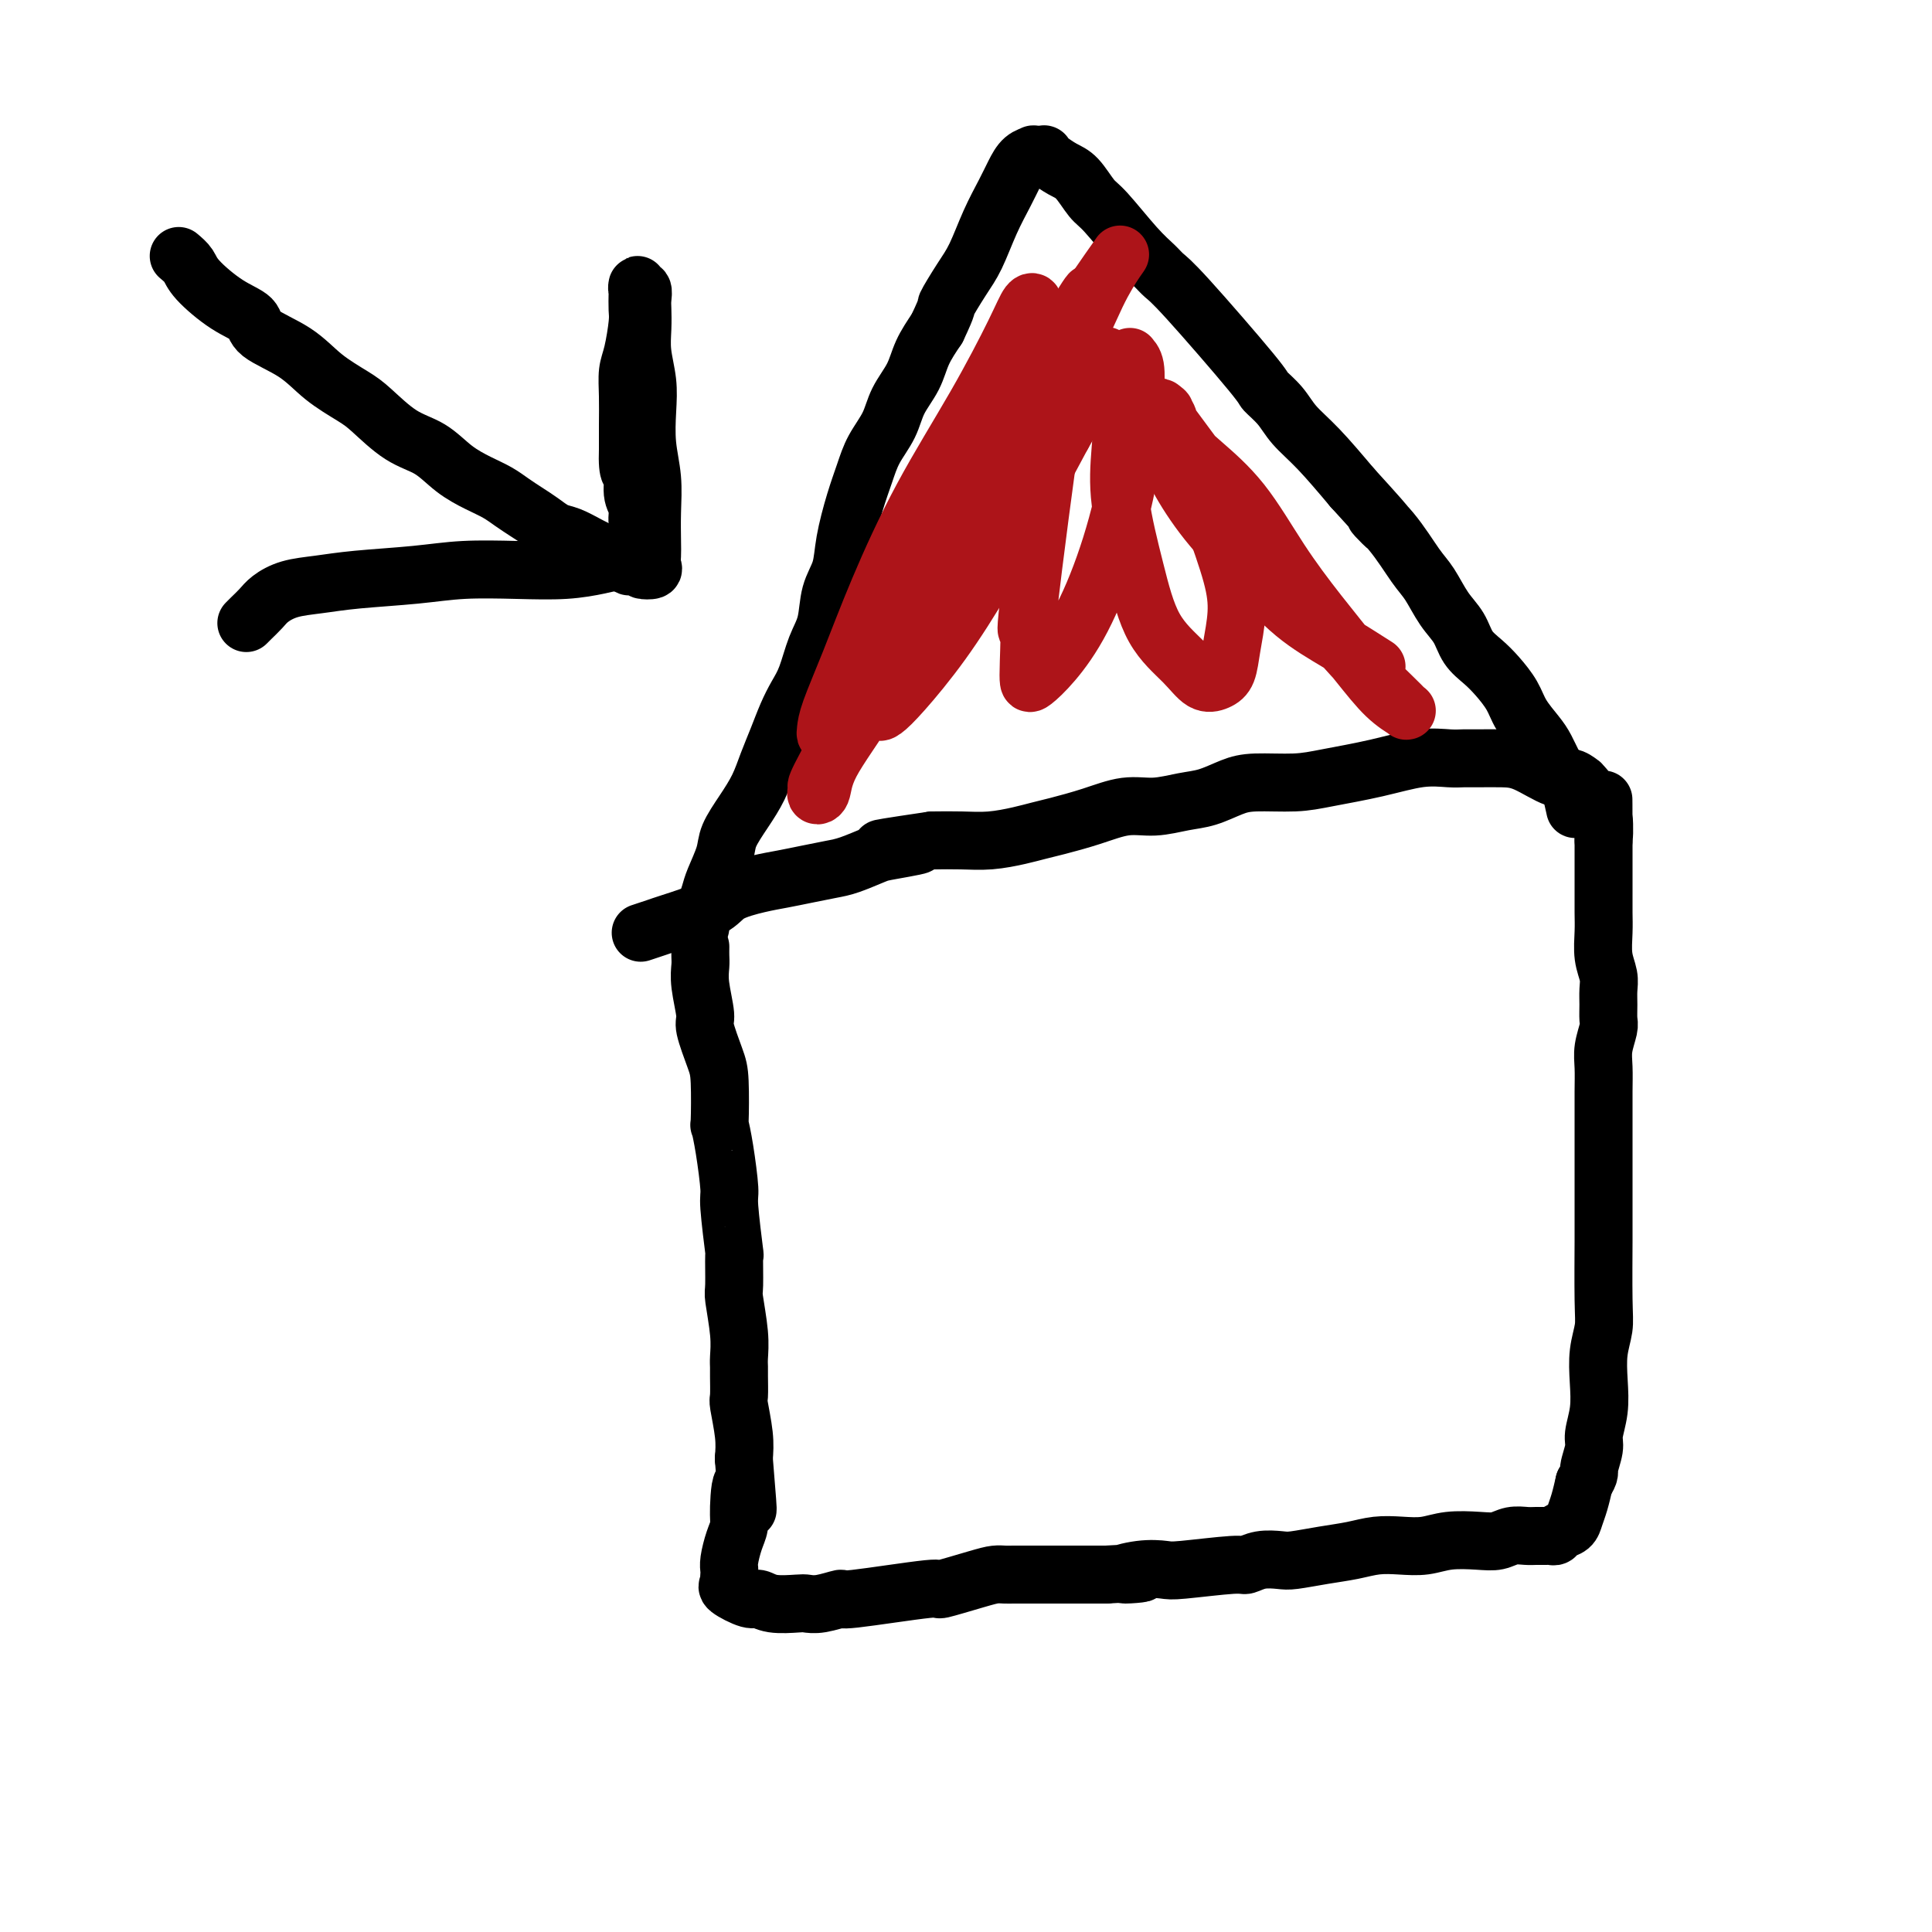 <svg viewBox='0 0 400 400' version='1.1' xmlns='http://www.w3.org/2000/svg' xmlns:xlink='http://www.w3.org/1999/xlink'><g fill='none' stroke='#000000' stroke-width='12' stroke-linecap='round' stroke-linejoin='round'><path d='M145,196c-0.009,0.695 -0.018,1.390 0,2c0.018,0.610 0.064,1.136 0,2c-0.064,0.864 -0.238,2.067 0,4c0.238,1.933 0.887,4.597 1,6c0.113,1.403 -0.310,1.546 0,3c0.310,1.454 1.354,4.219 2,6c0.646,1.781 0.895,2.579 1,5c0.105,2.421 0.066,6.465 0,8c-0.066,1.535 -0.157,0.561 0,1c0.157,0.439 0.564,2.290 1,5c0.436,2.710 0.902,6.278 1,8c0.098,1.722 -0.171,1.598 0,4c0.171,2.402 0.782,7.331 1,9c0.218,1.669 0.044,0.079 0,1c-0.044,0.921 0.041,4.355 0,6c-0.041,1.645 -0.207,1.502 0,3c0.207,1.498 0.788,4.636 1,7c0.212,2.364 0.056,3.953 0,5c-0.056,1.047 -0.011,1.553 0,2c0.011,0.447 -0.011,0.835 0,2c0.011,1.165 0.054,3.106 0,4c-0.054,0.894 -0.207,0.741 0,2c0.207,1.259 0.773,3.931 1,6c0.227,2.069 0.113,3.534 0,5'/><path d='M154,302c1.456,17.571 0.597,8.497 0,6c-0.597,-2.497 -0.930,1.583 -1,4c-0.070,2.417 0.125,3.173 0,4c-0.125,0.827 -0.570,1.727 -1,3c-0.430,1.273 -0.846,2.919 -1,4c-0.154,1.081 -0.045,1.598 0,2c0.045,0.402 0.026,0.690 0,1c-0.026,0.310 -0.057,0.642 0,1c0.057,0.358 0.204,0.741 0,1c-0.204,0.259 -0.759,0.395 0,1c0.759,0.605 2.832,1.678 4,2c1.168,0.322 1.430,-0.109 2,0c0.570,0.109 1.447,0.757 3,1c1.553,0.243 3.782,0.081 5,0c1.218,-0.081 1.425,-0.082 2,0c0.575,0.082 1.517,0.248 3,0c1.483,-0.248 3.506,-0.910 4,-1c0.494,-0.090 -0.541,0.393 3,0c3.541,-0.393 11.659,-1.660 15,-2c3.341,-0.340 1.905,0.249 3,0c1.095,-0.249 4.722,-1.335 7,-2c2.278,-0.665 3.207,-0.910 4,-1c0.793,-0.090 1.450,-0.024 2,0c0.550,0.024 0.993,0.006 2,0c1.007,-0.006 2.576,-0.002 4,0c1.424,0.002 2.701,0.000 4,0c1.299,-0.000 2.619,-0.000 4,0c1.381,0.000 2.823,0.000 4,0c1.177,-0.000 2.088,-0.000 3,0'/><path d='M229,326c12.247,-0.714 5.863,0.001 4,0c-1.863,-0.001 0.795,-0.717 3,-1c2.205,-0.283 3.958,-0.132 5,0c1.042,0.132 1.375,0.245 4,0c2.625,-0.245 7.543,-0.850 10,-1c2.457,-0.150 2.452,0.153 3,0c0.548,-0.153 1.650,-0.762 3,-1c1.350,-0.238 2.947,-0.106 4,0c1.053,0.106 1.561,0.186 3,0c1.439,-0.186 3.809,-0.637 6,-1c2.191,-0.363 4.205,-0.637 6,-1c1.795,-0.363 3.372,-0.816 5,-1c1.628,-0.184 3.307,-0.101 5,0c1.693,0.101 3.401,0.219 5,0c1.599,-0.219 3.090,-0.777 5,-1c1.910,-0.223 4.241,-0.112 6,0c1.759,0.112 2.948,0.226 4,0c1.052,-0.226 1.967,-0.793 3,-1c1.033,-0.207 2.185,-0.055 3,0c0.815,0.055 1.293,0.015 2,0c0.707,-0.015 1.643,-0.003 2,0c0.357,0.003 0.136,-0.002 0,0c-0.136,0.002 -0.187,0.012 0,0c0.187,-0.012 0.613,-0.047 1,0c0.387,0.047 0.733,0.176 1,0c0.267,-0.176 0.453,-0.658 1,-1c0.547,-0.342 1.456,-0.545 2,-1c0.544,-0.455 0.723,-1.161 1,-2c0.277,-0.839 0.650,-1.811 1,-3c0.350,-1.189 0.675,-2.594 1,-4'/><path d='M328,307c1.399,-2.171 0.897,-2.098 1,-3c0.103,-0.902 0.811,-2.778 1,-4c0.189,-1.222 -0.142,-1.790 0,-3c0.142,-1.210 0.756,-3.064 1,-5c0.244,-1.936 0.118,-3.955 0,-6c-0.118,-2.045 -0.228,-4.115 0,-6c0.228,-1.885 0.793,-3.585 1,-5c0.207,-1.415 0.055,-2.544 0,-6c-0.055,-3.456 -0.015,-9.240 0,-12c0.015,-2.760 0.004,-2.497 0,-3c-0.004,-0.503 -0.001,-1.770 0,-3c0.001,-1.230 0.000,-2.421 0,-4c-0.000,-1.579 0.000,-3.545 0,-5c-0.000,-1.455 -0.001,-2.397 0,-4c0.001,-1.603 0.004,-3.865 0,-6c-0.004,-2.135 -0.015,-4.143 0,-6c0.015,-1.857 0.057,-3.564 0,-5c-0.057,-1.436 -0.212,-2.600 0,-4c0.212,-1.400 0.790,-3.035 1,-4c0.210,-0.965 0.053,-1.261 0,-2c-0.053,-0.739 -0.000,-1.923 0,-3c0.000,-1.077 -0.053,-2.048 0,-3c0.053,-0.952 0.210,-1.885 0,-3c-0.210,-1.115 -0.788,-2.413 -1,-4c-0.212,-1.587 -0.057,-3.465 0,-5c0.057,-1.535 0.015,-2.729 0,-4c-0.015,-1.271 -0.004,-2.620 0,-4c0.004,-1.380 0.001,-2.793 0,-4c-0.001,-1.207 -0.000,-2.210 0,-3c0.000,-0.790 0.000,-1.369 0,-2c-0.000,-0.631 -0.000,-1.316 0,-2'/><path d='M332,174c-0.020,-15.912 -0.069,-5.192 0,-2c0.069,3.192 0.255,-1.143 0,-3c-0.255,-1.857 -0.950,-1.234 -1,-1c-0.050,0.234 0.544,0.080 0,-1c-0.544,-1.080 -2.227,-3.084 -3,-4c-0.773,-0.916 -0.634,-0.743 -1,-1c-0.366,-0.257 -1.235,-0.945 -2,-1c-0.765,-0.055 -1.426,0.521 -3,0c-1.574,-0.521 -4.061,-2.139 -6,-3c-1.939,-0.861 -3.330,-0.964 -5,-1c-1.670,-0.036 -3.618,-0.004 -5,0c-1.382,0.004 -2.199,-0.021 -3,0c-0.801,0.021 -1.585,0.086 -3,0c-1.415,-0.086 -3.459,-0.325 -6,0c-2.541,0.325 -5.578,1.213 -9,2c-3.422,0.787 -7.230,1.471 -10,2c-2.770,0.529 -4.504,0.901 -7,1c-2.496,0.099 -5.755,-0.074 -8,0c-2.245,0.074 -3.477,0.397 -5,1c-1.523,0.603 -3.339,1.488 -5,2c-1.661,0.512 -3.168,0.652 -5,1c-1.832,0.348 -3.988,0.905 -6,1c-2.012,0.095 -3.880,-0.273 -6,0c-2.120,0.273 -4.491,1.187 -7,2c-2.509,0.813 -5.156,1.524 -7,2c-1.844,0.476 -2.886,0.716 -4,1c-1.114,0.284 -2.298,0.612 -4,1c-1.702,0.388 -3.920,0.835 -6,1c-2.080,0.165 -4.023,0.047 -6,0c-1.977,-0.047 -3.989,-0.024 -6,0'/><path d='M193,174c-18.965,2.804 -7.376,1.315 -4,1c3.376,-0.315 -1.460,0.546 -4,1c-2.540,0.454 -2.783,0.503 -4,1c-1.217,0.497 -3.407,1.442 -5,2c-1.593,0.558 -2.587,0.729 -4,1c-1.413,0.271 -3.244,0.641 -5,1c-1.756,0.359 -3.437,0.705 -5,1c-1.563,0.295 -3.008,0.537 -5,1c-1.992,0.463 -4.531,1.147 -6,2c-1.469,0.853 -1.869,1.875 -4,3c-2.131,1.125 -5.994,2.353 -8,3c-2.006,0.647 -2.155,0.713 -3,1c-0.845,0.287 -2.384,0.796 -3,1c-0.616,0.204 -0.308,0.102 0,0'/><path d='M145,192c-0.087,-0.159 -0.174,-0.317 0,-1c0.174,-0.683 0.608,-1.889 1,-3c0.392,-1.111 0.741,-2.127 1,-3c0.259,-0.873 0.429,-1.604 1,-3c0.571,-1.396 1.542,-3.457 2,-5c0.458,-1.543 0.402,-2.568 1,-4c0.598,-1.432 1.851,-3.271 3,-5c1.149,-1.729 2.195,-3.348 3,-5c0.805,-1.652 1.371,-3.339 2,-5c0.629,-1.661 1.323,-3.297 2,-5c0.677,-1.703 1.337,-3.471 2,-5c0.663,-1.529 1.328,-2.817 2,-4c0.672,-1.183 1.350,-2.261 2,-4c0.650,-1.739 1.273,-4.138 2,-6c0.727,-1.862 1.560,-3.186 2,-5c0.440,-1.814 0.488,-4.119 1,-6c0.512,-1.881 1.487,-3.338 2,-5c0.513,-1.662 0.564,-3.528 1,-6c0.436,-2.472 1.256,-5.549 2,-8c0.744,-2.451 1.410,-4.276 2,-6c0.590,-1.724 1.102,-3.349 2,-5c0.898,-1.651 2.183,-3.329 3,-5c0.817,-1.671 1.168,-3.334 2,-5c0.832,-1.666 2.147,-3.333 3,-5c0.853,-1.667 1.244,-3.333 2,-5c0.756,-1.667 1.878,-3.333 3,-5'/><path d='M194,68c2.630,-5.527 1.706,-4.344 2,-5c0.294,-0.656 1.808,-3.151 3,-5c1.192,-1.849 2.062,-3.052 3,-5c0.938,-1.948 1.944,-4.641 3,-7c1.056,-2.359 2.162,-4.383 3,-6c0.838,-1.617 1.409,-2.825 2,-4c0.591,-1.175 1.202,-2.315 2,-3c0.798,-0.685 1.785,-0.913 2,-1c0.215,-0.087 -0.340,-0.031 0,0c0.340,0.031 1.574,0.037 2,0c0.426,-0.037 0.043,-0.115 0,0c-0.043,0.115 0.254,0.425 1,1c0.746,0.575 1.942,1.417 3,2c1.058,0.583 1.978,0.908 3,2c1.022,1.092 2.146,2.950 3,4c0.854,1.050 1.436,1.291 3,3c1.564,1.709 4.108,4.885 6,7c1.892,2.115 3.131,3.167 4,4c0.869,0.833 1.366,1.447 2,2c0.634,0.553 1.403,1.046 5,5c3.597,3.954 10.021,11.370 13,15c2.979,3.630 2.514,3.476 3,4c0.486,0.524 1.924,1.728 3,3c1.076,1.272 1.790,2.612 3,4c1.210,1.388 2.917,2.825 5,5c2.083,2.175 4.541,5.087 7,8'/><path d='M280,101c10.922,11.953 6.228,7.334 5,6c-1.228,-1.334 1.012,0.617 3,3c1.988,2.383 3.725,5.197 5,7c1.275,1.803 2.088,2.594 3,4c0.912,1.406 1.924,3.429 3,5c1.076,1.571 2.218,2.692 3,4c0.782,1.308 1.206,2.803 2,4c0.794,1.197 1.960,2.095 3,3c1.040,0.905 1.955,1.816 3,3c1.045,1.184 2.219,2.641 3,4c0.781,1.359 1.169,2.620 2,4c0.831,1.380 2.106,2.877 3,4c0.894,1.123 1.406,1.871 2,3c0.594,1.129 1.270,2.640 2,4c0.730,1.360 1.515,2.571 2,3c0.485,0.429 0.669,0.077 1,1c0.331,0.923 0.809,3.121 1,4c0.191,0.879 0.096,0.440 0,0'/><path d='M37,53c0.761,0.638 1.522,1.275 2,2c0.478,0.725 0.672,1.536 2,3c1.328,1.464 3.791,3.581 6,5c2.209,1.419 4.163,2.141 5,3c0.837,0.859 0.557,1.855 2,3c1.443,1.145 4.611,2.439 7,4c2.389,1.561 4.000,3.389 6,5c2.000,1.611 4.389,3.004 6,4c1.611,0.996 2.443,1.593 4,3c1.557,1.407 3.838,3.623 6,5c2.162,1.377 4.206,1.916 6,3c1.794,1.084 3.337,2.713 5,4c1.663,1.287 3.446,2.231 5,3c1.554,0.769 2.881,1.362 4,2c1.119,0.638 2.031,1.322 3,2c0.969,0.678 1.995,1.350 3,2c1.005,0.650 1.990,1.276 3,2c1.010,0.724 2.044,1.545 3,2c0.956,0.455 1.834,0.546 3,1c1.166,0.454 2.619,1.273 4,2c1.381,0.727 2.691,1.364 4,2'/><path d='M126,115c7.157,4.049 3.550,1.671 3,1c-0.550,-0.671 1.958,0.364 3,1c1.042,0.636 0.619,0.871 1,1c0.381,0.129 1.566,0.151 2,0c0.434,-0.151 0.117,-0.474 0,-1c-0.117,-0.526 -0.035,-1.254 0,-2c0.035,-0.746 0.023,-1.510 0,-3c-0.023,-1.490 -0.058,-3.705 0,-6c0.058,-2.295 0.208,-4.668 0,-7c-0.208,-2.332 -0.774,-4.622 -1,-7c-0.226,-2.378 -0.113,-4.843 0,-7c0.113,-2.157 0.226,-4.005 0,-6c-0.226,-1.995 -0.792,-4.136 -1,-6c-0.208,-1.864 -0.060,-3.451 0,-5c0.060,-1.549 0.030,-3.061 0,-4c-0.030,-0.939 -0.061,-1.305 0,-2c0.061,-0.695 0.212,-1.717 0,-2c-0.212,-0.283 -0.789,0.174 -1,0c-0.211,-0.174 -0.057,-0.979 0,-1c0.057,-0.021 0.016,0.743 0,1c-0.016,0.257 -0.007,0.008 0,0c0.007,-0.008 0.012,0.226 0,1c-0.012,0.774 -0.042,2.088 0,3c0.042,0.912 0.155,1.422 0,3c-0.155,1.578 -0.577,4.224 -1,6c-0.423,1.776 -0.845,2.682 -1,4c-0.155,1.318 -0.042,3.047 0,5c0.042,1.953 0.012,4.129 0,6c-0.012,1.871 -0.006,3.435 0,5'/><path d='M130,93c-0.220,6.032 0.729,4.613 1,5c0.271,0.387 -0.138,2.580 0,4c0.138,1.420 0.821,2.068 1,3c0.179,0.932 -0.148,2.149 0,3c0.148,0.851 0.772,1.337 1,2c0.228,0.663 0.062,1.502 0,2c-0.062,0.498 -0.020,0.656 0,1c0.020,0.344 0.018,0.876 0,1c-0.018,0.124 -0.052,-0.160 0,0c0.052,0.160 0.190,0.764 0,1c-0.190,0.236 -0.707,0.106 -1,0c-0.293,-0.106 -0.362,-0.186 -1,0c-0.638,0.186 -1.844,0.637 -3,1c-1.156,0.363 -2.263,0.636 -4,1c-1.737,0.364 -4.104,0.818 -7,1c-2.896,0.182 -6.320,0.090 -10,0c-3.680,-0.090 -7.614,-0.180 -11,0c-3.386,0.180 -6.223,0.629 -10,1c-3.777,0.371 -8.492,0.666 -12,1c-3.508,0.334 -5.808,0.709 -8,1c-2.192,0.291 -4.276,0.498 -6,1c-1.724,0.502 -3.089,1.297 -4,2c-0.911,0.703 -1.368,1.312 -2,2c-0.632,0.688 -1.439,1.454 -2,2c-0.561,0.546 -0.874,0.870 -1,1c-0.126,0.130 -0.063,0.065 0,0'/></g>
<g fill='none' stroke='#AD1419' stroke-width='12' stroke-linecap='round' stroke-linejoin='round'><path d='M211,91c-0.231,0.127 -0.463,0.255 -1,1c-0.537,0.745 -1.380,2.108 -9,15c-7.620,12.892 -22.016,37.312 -28,48c-5.984,10.688 -3.555,7.645 -3,7c0.555,-0.645 -0.764,1.109 -1,2c-0.236,0.891 0.611,0.919 1,0c0.389,-0.919 0.319,-2.786 2,-6c1.681,-3.214 5.113,-7.774 9,-14c3.887,-6.226 8.230,-14.116 12,-21c3.770,-6.884 6.967,-12.761 10,-19c3.033,-6.239 5.901,-12.839 9,-18c3.099,-5.161 6.429,-8.881 9,-13c2.571,-4.119 4.382,-8.635 6,-12c1.618,-3.365 3.042,-5.578 4,-7c0.958,-1.422 1.448,-2.054 0,0c-1.448,2.054 -4.835,6.794 -8,12c-3.165,5.206 -6.108,10.876 -8,14c-1.892,3.124 -2.734,3.700 -5,8c-2.266,4.300 -5.956,12.322 -9,19c-3.044,6.678 -5.441,12.012 -8,17c-2.559,4.988 -5.279,9.630 -7,13c-1.721,3.370 -2.442,5.468 -3,7c-0.558,1.532 -0.954,2.498 -1,3c-0.046,0.502 0.257,0.541 1,0c0.743,-0.541 1.926,-1.662 4,-4c2.074,-2.338 5.041,-5.895 8,-10c2.959,-4.105 5.912,-8.759 9,-14c3.088,-5.241 6.311,-11.069 9,-16c2.689,-4.931 4.845,-8.966 7,-13'/><path d='M220,90c4.835,-8.417 4.421,-7.959 5,-9c0.579,-1.041 2.151,-3.582 3,-5c0.849,-1.418 0.974,-1.715 1,-2c0.026,-0.285 -0.045,-0.560 0,0c0.045,0.560 0.208,1.954 0,3c-0.208,1.046 -0.788,1.744 -1,3c-0.212,1.256 -0.057,3.069 0,4c0.057,0.931 0.016,0.980 0,1c-0.016,0.020 -0.008,0.010 0,0'/><path d='M184,120c-0.392,3.338 -0.784,6.676 -1,8c-0.216,1.324 -0.258,0.633 0,2c0.258,1.367 0.814,4.793 1,6c0.186,1.207 0.000,0.196 0,0c-0.000,-0.196 0.184,0.425 1,0c0.816,-0.425 2.263,-1.896 4,-5c1.737,-3.104 3.764,-7.843 6,-13c2.236,-5.157 4.680,-10.734 7,-16c2.320,-5.266 4.514,-10.223 6,-15c1.486,-4.777 2.263,-9.374 3,-13c0.737,-3.626 1.434,-6.283 2,-8c0.566,-1.717 1.001,-2.496 1,-3c-0.001,-0.504 -0.438,-0.732 -1,0c-0.562,0.732 -1.248,2.425 -3,6c-1.752,3.575 -4.571,9.033 -8,15c-3.429,5.967 -7.469,12.442 -11,19c-3.531,6.558 -6.554,13.197 -9,19c-2.446,5.803 -4.314,10.768 -6,15c-1.686,4.232 -3.191,7.731 -4,10c-0.809,2.269 -0.923,3.310 -1,4c-0.077,0.690 -0.117,1.031 0,1c0.117,-0.031 0.392,-0.433 2,-3c1.608,-2.567 4.548,-7.298 8,-13c3.452,-5.702 7.417,-12.373 11,-19c3.583,-6.627 6.785,-13.209 10,-19c3.215,-5.791 6.442,-10.790 9,-15c2.558,-4.210 4.445,-7.631 6,-10c1.555,-2.369 2.777,-3.684 4,-5'/><path d='M221,68c8.163,-13.274 3.570,-4.959 2,-2c-1.570,2.959 -0.116,0.561 0,1c0.116,0.439 -1.107,3.713 -2,6c-0.893,2.287 -1.455,3.586 -3,14c-1.545,10.414 -4.073,29.941 -5,38c-0.927,8.059 -0.252,4.648 0,5c0.252,0.352 0.081,4.468 0,7c-0.081,2.532 -0.073,3.481 0,4c0.073,0.519 0.212,0.609 1,0c0.788,-0.609 2.225,-1.918 4,-4c1.775,-2.082 3.888,-4.939 6,-9c2.112,-4.061 4.222,-9.326 6,-15c1.778,-5.674 3.223,-11.756 4,-17c0.777,-5.244 0.885,-9.651 1,-13c0.115,-3.349 0.238,-5.642 0,-7c-0.238,-1.358 -0.837,-1.781 -1,-2c-0.163,-0.219 0.108,-0.234 0,1c-0.108,1.234 -0.597,3.718 -1,7c-0.403,3.282 -0.719,7.364 -1,11c-0.281,3.636 -0.525,6.828 0,11c0.525,4.172 1.821,9.325 3,14c1.179,4.675 2.242,8.870 4,12c1.758,3.130 4.211,5.193 6,7c1.789,1.807 2.914,3.357 4,4c1.086,0.643 2.133,0.380 3,0c0.867,-0.380 1.556,-0.875 2,-2c0.444,-1.125 0.645,-2.879 1,-5c0.355,-2.121 0.865,-4.610 1,-7c0.135,-2.390 -0.104,-4.683 -1,-8c-0.896,-3.317 -2.448,-7.659 -4,-12'/><path d='M251,107c-1.448,-5.050 -2.568,-7.677 -4,-10c-1.432,-2.323 -3.177,-4.344 -4,-6c-0.823,-1.656 -0.722,-2.948 -1,-4c-0.278,-1.052 -0.933,-1.863 -1,-2c-0.067,-0.137 0.453,0.399 0,0c-0.453,-0.399 -1.880,-1.732 0,1c1.880,2.732 7.066,9.529 11,15c3.934,5.471 6.617,9.617 10,14c3.383,4.383 7.466,9.002 11,13c3.534,3.998 6.519,7.374 9,10c2.481,2.626 4.458,4.501 6,6c1.542,1.499 2.649,2.621 3,3c0.351,0.379 -0.056,0.013 0,0c0.056,-0.013 0.573,0.327 0,0c-0.573,-0.327 -2.236,-1.320 -4,-3c-1.764,-1.680 -3.629,-4.048 -6,-7c-2.371,-2.952 -5.247,-6.487 -8,-10c-2.753,-3.513 -5.383,-7.004 -8,-11c-2.617,-3.996 -5.223,-8.498 -8,-12c-2.777,-3.502 -5.726,-6.006 -8,-8c-2.274,-1.994 -3.874,-3.479 -5,-4c-1.126,-0.521 -1.779,-0.079 -2,0c-0.221,0.079 -0.012,-0.205 0,0c0.012,0.205 -0.174,0.899 0,2c0.174,1.101 0.708,2.607 2,5c1.292,2.393 3.344,5.672 6,9c2.656,3.328 5.918,6.707 9,10c3.082,3.293 5.984,6.502 9,9c3.016,2.498 6.148,4.285 9,6c2.852,1.715 5.426,3.357 8,5'/></g>
</svg>
